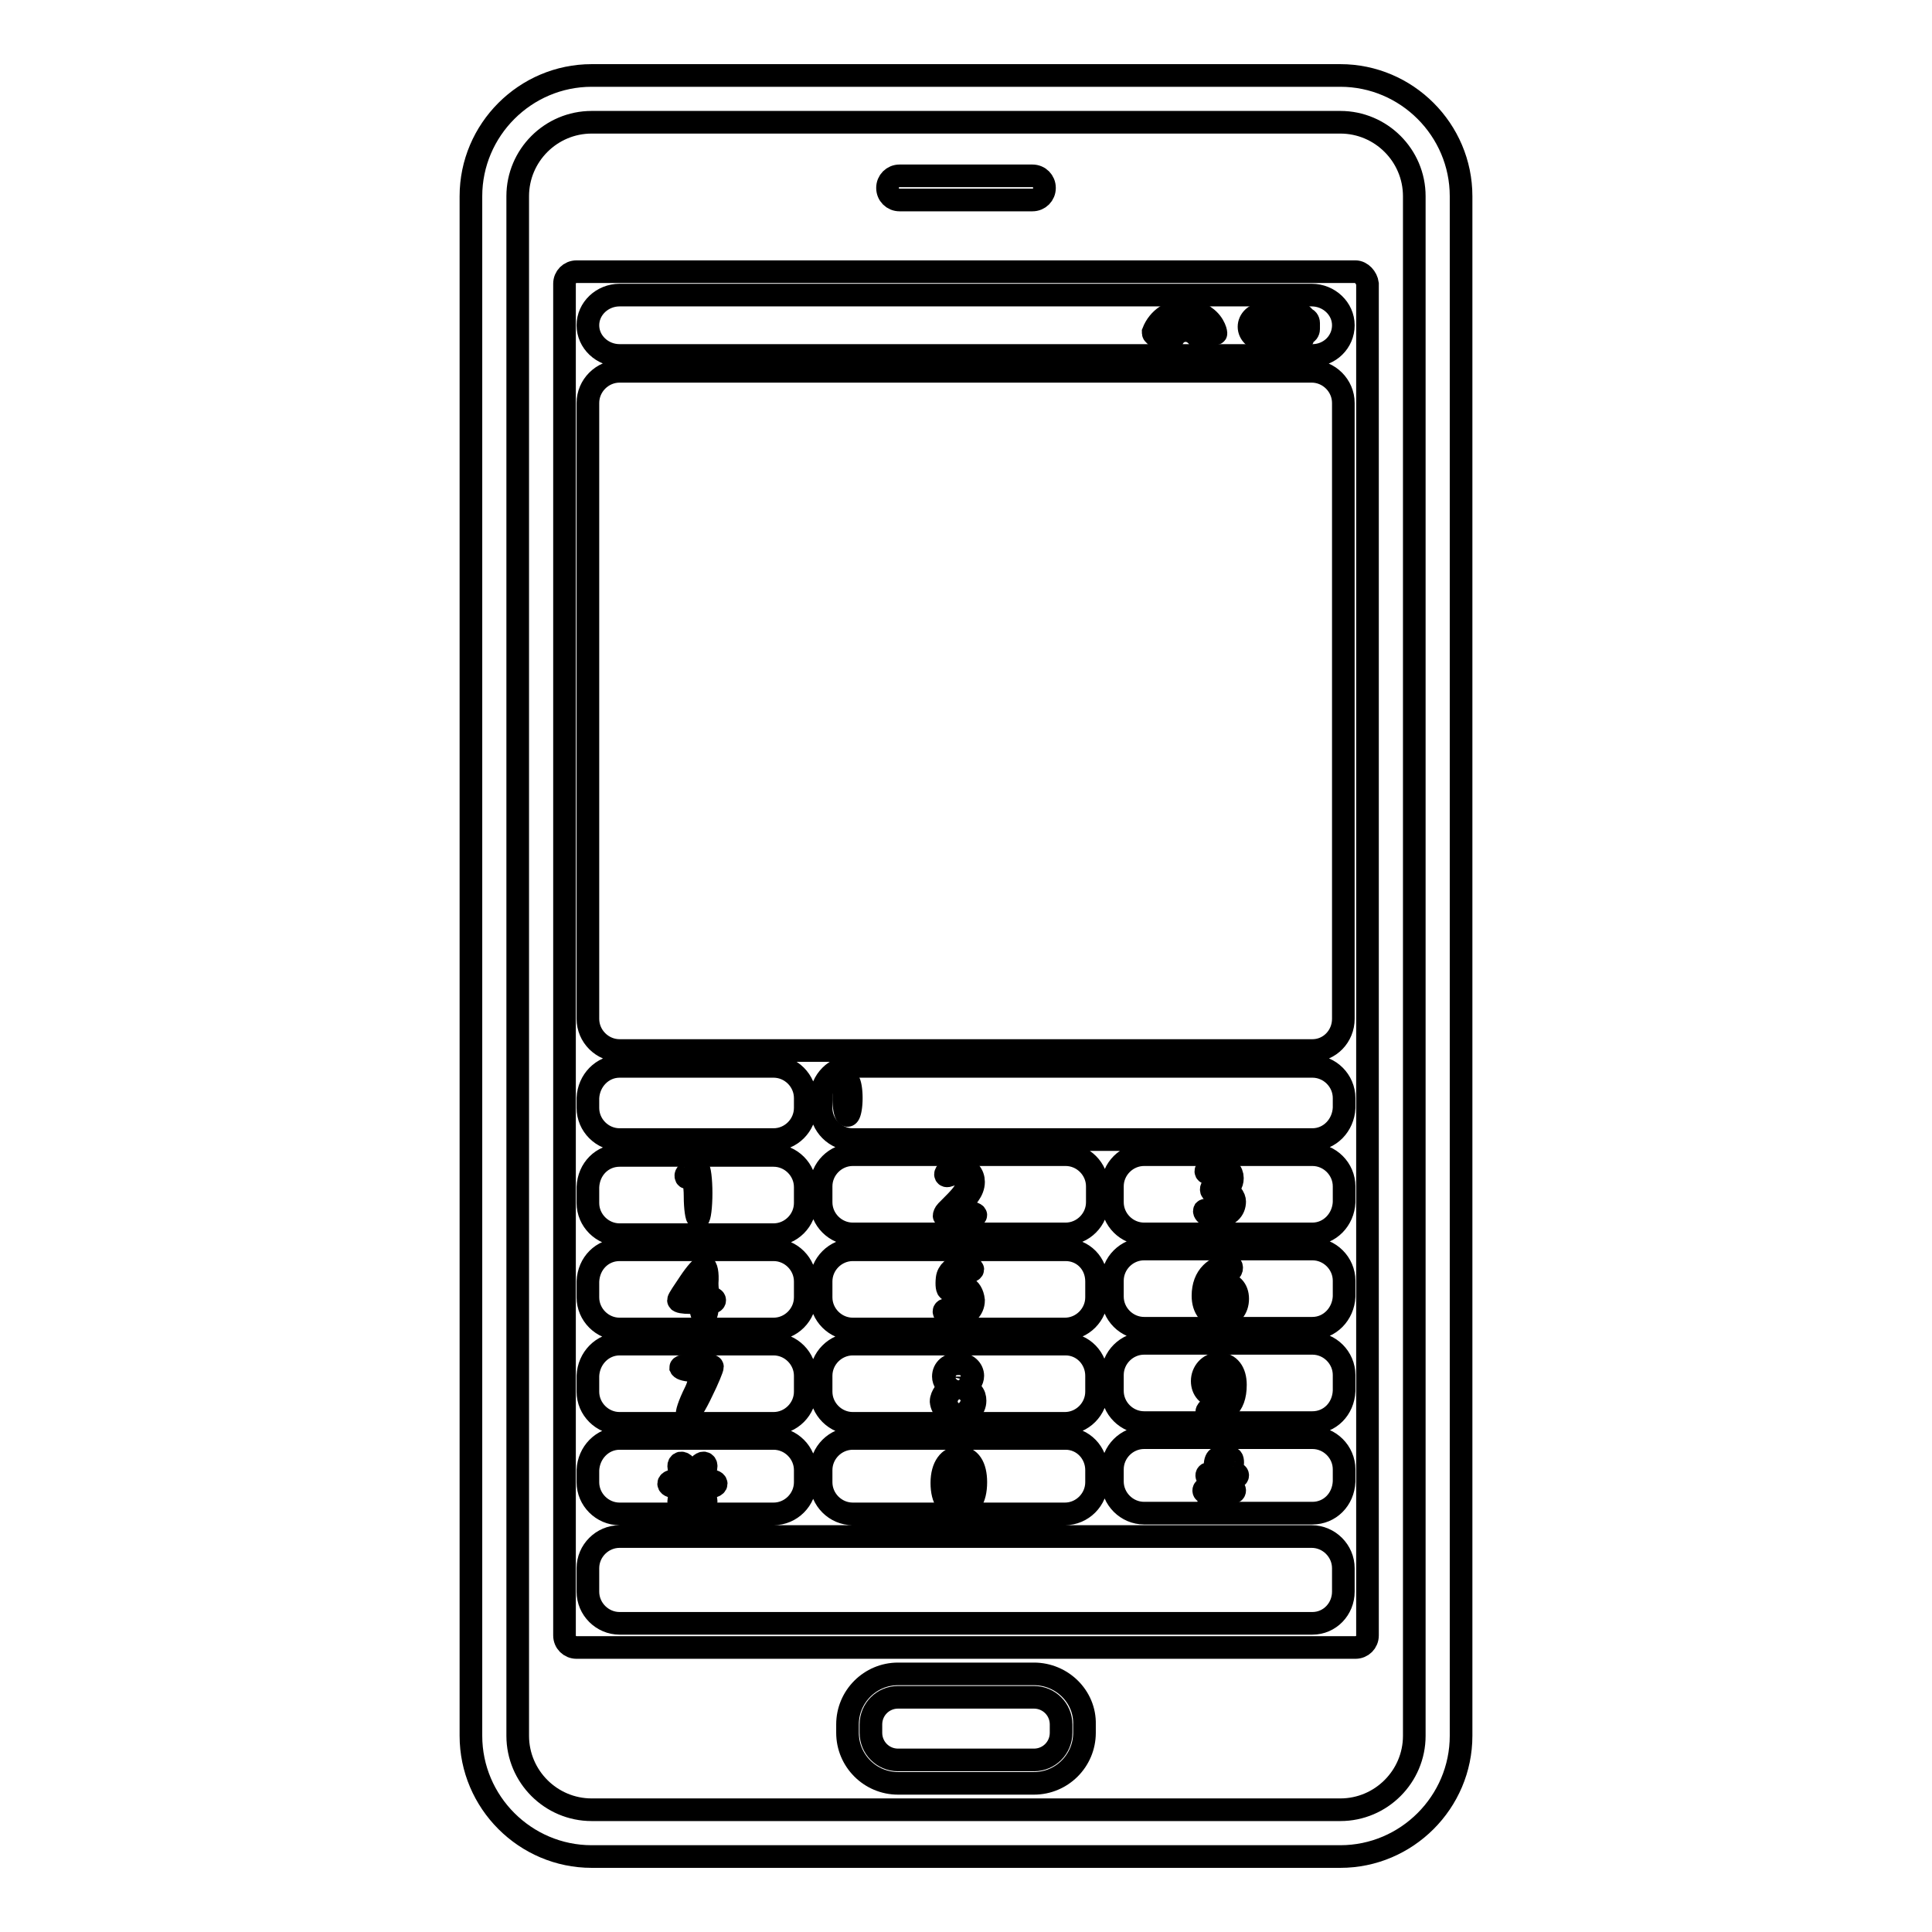 <?xml version="1.0" encoding="utf-8"?>
<!-- Svg Vector Icons : http://www.onlinewebfonts.com/icon -->
<!DOCTYPE svg PUBLIC "-//W3C//DTD SVG 1.1//EN" "http://www.w3.org/Graphics/SVG/1.1/DTD/svg11.dtd">
<svg version="1.1" xmlns="http://www.w3.org/2000/svg" xmlns:xlink="http://www.w3.org/1999/xlink" x="0px" y="0px" viewBox="0 0 256 256" enable-background="new 0 0 256 256" xml:space="preserve">
<g><g><g><g><path stroke-width="3" fill-opacity="0" stroke="#000000"  d="M177.6,10H78.4c-8.8,0-16,7.2-16,16v204c0,8.8,7.2,16,16,16h99.2c8.8,0,16-7.2,16-16V26C193.6,17.2,186.4,10,177.6,10z M187.4,230c0,5.4-4.4,9.8-9.8,9.8H78.4c-5.4,0-9.8-4.4-9.8-9.8V26c0-5.4,4.4-9.8,9.8-9.8h99.2c5.4,0,9.8,4.4,9.8,9.8V230L187.4,230z"/><path stroke-width="3" fill-opacity="0" stroke="#000000"  d="M179.6,36H76.4c-0.9,0-1.6,0.7-1.6,1.6v179.1c0,0.9,0.7,1.6,1.6,1.6h103.2c0.9,0,1.6-0.7,1.6-1.6V37.6C181.1,36.8,180.4,36,179.6,36z M82.1,141.3h20.4c2.3,0,4.2,1.9,4.2,4.2v1.3c0,2.3-1.9,4.2-4.2,4.2H82.1c-2.3,0-4.2-1.9-4.2-4.2v-1.3C78,143.2,79.8,141.3,82.1,141.3z M82.1,153.1h20.4c2.3,0,4.2,1.9,4.2,4.2v2.1c0,2.3-1.9,4.2-4.2,4.2H82.1c-2.3,0-4.2-1.9-4.2-4.2v-2.1C78,154.9,79.8,153.1,82.1,153.1z M82.1,165.6h20.4c2.3,0,4.2,1.9,4.2,4.2v2.1c0,2.3-1.9,4.2-4.2,4.2H82.1c-2.3,0-4.2-1.9-4.2-4.2v-2.1C78,167.4,79.8,165.6,82.1,165.6z M82.1,178.1h20.4c2.3,0,4.2,1.9,4.2,4.2v2.1c0,2.3-1.9,4.2-4.2,4.2H82.1c-2.3,0-4.2-1.9-4.2-4.2v-2.1C78,180,79.8,178.1,82.1,178.1z M82.1,190.6h20.4c2.3,0,4.2,1.9,4.2,4.2v1.6c0,2.3-1.9,4.2-4.2,4.2H82.1c-2.3,0-4.2-1.9-4.2-4.2v-1.6C78,192.5,79.8,190.6,82.1,190.6z M173.9,215.1H82.1c-2.3,0-4.2-1.9-4.2-4.2v-3.1c0-2.3,1.9-4.2,4.2-4.2h91.7c2.3,0,4.2,1.9,4.2,4.2v3.1C178,213.2,176.2,215.1,173.9,215.1z M145.3,169.8v2.1c0,2.3-1.9,4.2-4.2,4.2H113c-2.3,0-4.2-1.9-4.2-4.2v-2.1c0-2.3,1.9-4.2,4.2-4.2h28.2C143.5,165.6,145.3,167.4,145.3,169.8z M108.8,159.3v-2.1c0-2.3,1.9-4.2,4.2-4.2h28.2c2.3,0,4.2,1.9,4.2,4.2v2.1c0,2.3-1.9,4.2-4.2,4.2h-28.2C110.7,163.5,108.8,161.6,108.8,159.3z M145.3,182.3v2.1c0,2.3-1.9,4.2-4.2,4.2H113c-2.3,0-4.2-1.9-4.2-4.2v-2.1c0-2.3,1.9-4.2,4.2-4.2h28.2C143.5,178.1,145.3,180,145.3,182.3z M145.3,194.8v1.6c0,2.3-1.9,4.2-4.2,4.2H113c-2.3,0-4.2-1.9-4.2-4.2v-1.6c0-2.3,1.9-4.2,4.2-4.2h28.2C143.5,190.6,145.3,192.5,145.3,194.8z M173.9,200.5h-22.3c-2.3,0-4.2-1.9-4.2-4.2v-1.6c0-2.3,1.9-4.2,4.2-4.2h22.3c2.3,0,4.2,1.9,4.2,4.2v1.6C178,198.7,176.2,200.5,173.9,200.5z M173.9,188.5h-22.3c-2.3,0-4.2-1.9-4.2-4.2v-2.1c0-2.3,1.9-4.2,4.2-4.2h22.3c2.3,0,4.2,1.9,4.2,4.2v2.1C178,186.7,176.2,188.5,173.9,188.5z M173.9,176h-22.3c-2.3,0-4.2-1.9-4.2-4.2v-2.1c0-2.3,1.9-4.2,4.2-4.2h22.3c2.3,0,4.2,1.9,4.2,4.2v2.1C178,174.1,176.2,176,173.9,176z M173.9,163.5h-22.3c-2.3,0-4.2-1.9-4.2-4.2v-2.1c0-2.3,1.9-4.2,4.2-4.2h22.3c2.3,0,4.2,1.9,4.2,4.2v2.1C178,161.6,176.2,163.5,173.9,163.5z M173.9,151H113c-2.3,0-4.2-1.9-4.2-4.2v-1.3c0-2.3,1.9-4.2,4.2-4.2h60.9c2.3,0,4.2,1.9,4.2,4.2v1.3C178,149.1,176.2,151,173.9,151z M173.9,139.2H82.1c-2.3,0-4.2-1.9-4.2-4.2V53.4c0-2.3,1.9-4.2,4.2-4.2h91.7c2.3,0,4.2,1.9,4.2,4.2V135C178,137.3,176.2,139.2,173.9,139.2z M173.9,47.1H82.1c-2.3,0-4.2-1.8-4.2-4s1.9-4,4.2-4h91.7c2.3,0,4.2,1.8,4.2,4S176.2,47.1,173.9,47.1z"/><path stroke-width="3" fill-opacity="0" stroke="#000000"  d="M119.2,26.5h17.6c0.9,0,1.6-0.7,1.6-1.6c0-0.9-0.7-1.6-1.6-1.6h-17.6c-0.9,0-1.6,0.7-1.6,1.6C117.6,25.8,118.3,26.5,119.2,26.5z"/><path stroke-width="3" fill-opacity="0" stroke="#000000"  d="M137,221.8h-18c-3.7,0-6.7,3-6.7,6.7v1.1c0,3.7,3,6.7,6.7,6.7h18c3.7,0,6.7-3,6.7-6.7v-1.1C143.8,224.8,140.7,221.8,137,221.8z M140.6,229.6c0,2-1.6,3.6-3.6,3.6h-18c-2,0-3.6-1.6-3.6-3.6v-1.1c0-2,1.6-3.6,3.6-3.6h18c2,0,3.6,1.6,3.6,3.6V229.6z"/><path stroke-width="3" fill-opacity="0" stroke="#000000"  d="M155.8,43.8c-0.6,0.5-0.8,1.3-0.7,1.3c0.1,0.1,0.2,0,0.2,0c0.3-0.8,1-1.3,1.8-1.3c0.8,0,1.4,0.5,1.8,1.1c0,0.1,0,0.1,0.1,0.2c0,0,0,0.1,0.1,0.1c0,0,0.2,0,0.3,0c0,0,0-0.1,0-0.2c0-0.1,0-0.2-0.1-0.3c-0.4-0.8-1.2-1.4-2.1-1.4C156.6,43.4,156.2,43.5,155.8,43.8z"/><path stroke-width="3" fill-opacity="0" stroke="#000000"  d="M157.1,42.2c-1.4,0-2.7,0.8-3.3,2.2c0,0.1,0,0.2,0.1,0.3c0.1,0,0.2,0,0.3-0.1c0.5-1.2,1.6-1.9,2.9-1.9c1.1,0,2.2,0.6,2.7,1.6c0.1,0.1,0.1,0.2,0.2,0.3c0,0,0,0.1,0.1,0.1c0,0,0.2-0.1,0.2-0.3c0-0.2,0-0.2-0.1-0.3C159.6,42.9,158.4,42.2,157.1,42.2z"/><path stroke-width="3" fill-opacity="0" stroke="#000000"  d="M157.1,41.5c1.7,0,3.2,1,3.9,2.5c0,0.1,0.1,0.1,0.1,0.2c0.1,0.1-0.1-1.3-1.4-2.2c-0.7-0.6-1.7-0.9-2.6-0.9c-1.9,0-3.6,1.1-4.3,2.9c0,0.1,0,0.2,0.1,0.3c0.1,0,0.2,0,0.3-0.1C153.8,42.5,155.4,41.5,157.1,41.5z"/><path stroke-width="3" fill-opacity="0" stroke="#000000"  d="M172.2,45.1c0.2,0,0.5-0.2,0.5-0.5c0,0,0-0.1,0-0.2c0-0.1,0-0.2,0.1-0.2h0.1c0.3,0,0.5-0.3,0.5-0.6v-0.8c0-0.3-0.2-0.6-0.5-0.6c0,0,0,0-0.1,0c-0.1,0-0.1-0.2-0.2-0.4c-0.1-0.1-0.2-0.2-0.4-0.2h-4.9c-1,0-1.8,0.8-1.8,1.7c0,0.9,0.8,1.7,1.8,1.7H172.2L172.2,45.1L172.2,45.1z M172.8,42.6h0.1c0.1,0,0.3,0.2,0.3,0.4v0.8c0,0.2-0.1,0.4-0.3,0.4c0,0,0,0-0.1,0c-0.1,0-0.1-0.3-0.1-0.7S172.7,42.6,172.8,42.6z M167.3,41.9h4.9c0.1,0,0.2,0.1,0.2,0.2v0.3v1.8v0.5c0,0.1-0.1,0.2-0.2,0.2h-4.9c-0.8,0-1.5-0.7-1.5-1.5C165.8,42.6,166.5,41.9,167.3,41.9z"/><path stroke-width="3" fill-opacity="0" stroke="#000000"  d="M169.7,44.5c1.3,0,2.3-0.5,2.3-1.1c0-0.6-1-1.1-2.3-1.1h-2.3c-0.6,0-1.1,0.5-1.1,1.1c0,0.6,0.5,1.1,1.1,1.1C167.3,44.5,168.4,44.5,169.7,44.5z"/><path stroke-width="3" fill-opacity="0" stroke="#000000"  d="M90.9,155.9c0,0.2,0.3,0.2,0.6,0c0.3-0.2,0.6,1,0.6,2.6c0,1.6,0.2,2.9,0.4,2.9c0.2,0,0.4-1.5,0.4-3.3c0-1.8-0.2-3.3-0.4-3.3s-0.7,0.2-1.1,0.4S90.8,155.7,90.9,155.9z"/><path stroke-width="3" fill-opacity="0" stroke="#000000"  d="M126.4,160.3l0.3-0.2c1.4-1.3,2.3-2.3,2.3-3.5c0-0.9-0.6-1.9-2-1.9c-0.4,0-0.7,0.1-1,0.2c-0.5,0.2-0.8,0.6-0.7,0.8c0.1,0.2,0.4,0.1,0.8-0.1c0.2-0.1,0.5-0.1,0.7-0.1c1,0,1.3,0.6,1.3,1.3c0,1-0.8,1.8-2.4,3.4c0,0-0.1,0.1-0.3,0.3s-0.3,0.5-0.3,0.6s0.9,0.3,2.1,0.3c1.2,0,2.1-0.2,2.1-0.4s-0.7-0.4-1.5-0.4C126.8,160.6,126.3,160.4,126.4,160.3z"/><path stroke-width="3" fill-opacity="0" stroke="#000000"  d="M163.2,158.3c-0.5-0.5-0.6-0.7-0.2-1.2c0.2-0.3,0.3-0.6,0.3-1c0-0.8-0.6-1.6-1.9-1.6c-0.3,0-0.6,0-0.9,0.1c-0.5,0.1-0.8,0.5-0.7,0.7c0.1,0.2,0.4,0.1,0.7,0c0.2-0.1,0.5-0.1,0.7-0.1c0.8,0,1.2,0.5,1.2,1c0,0.8-0.8,1.1-1.5,1.1c0,0-0.1,0-0.2,0c-0.1,0-0.2,0.1-0.2,0.3s0.1,0.3,0.2,0.3h0.2c0.9,0,1.7,0.4,1.7,1.3c0,0.6-0.4,1.3-1.5,1.3c-0.3,0-0.5,0-0.7-0.1c-0.4-0.1-0.7-0.1-0.8,0c-0.1,0.2,0.2,0.6,0.7,0.7c0.3,0.1,0.6,0.1,0.9,0.1c1.6,0,2.4-0.9,2.4-2C163.6,159,163.5,158.6,163.2,158.3z"/><path stroke-width="3" fill-opacity="0" stroke="#000000"  d="M93.3,167.8c-0.3,0-1.1,0.9-1.9,2.1c-0.8,1.2-1.5,2.2-1.5,2.4s0.7,0.3,1.5,0.3c0.8,0,1.5,0.4,1.5,0.9c0,0.5,0.2,0.9,0.4,0.9s0.4-0.4,0.4-0.9c0-0.5,0.2-0.9,0.5-0.9c0.2,0,0.5-0.1,0.5-0.3s-0.2-0.3-0.5-0.3s-0.5-0.9-0.5-2C93.8,168.7,93.6,167.8,93.3,167.8z M92.9,170.8c0,0.6-0.5,1.1-1.1,1.1c-0.6,0-0.7-0.5-0.3-1.1c0.4-0.6,0.8-1.1,0.8-1.1c0.1-0.2,0.2-0.3,0.3-0.5c0.1-0.3,0.3-0.2,0.3,0c0,0.2,0,0.3,0,0.5C92.9,169.7,92.9,170.2,92.9,170.8z"/><path stroke-width="3" fill-opacity="0" stroke="#000000"  d="M128,170.6c-0.4-0.3-0.9-0.4-1.4-0.4c-0.1,0-0.2,0-0.3,0c-0.1,0-0.2-0.4-0.1-0.8c0.1-0.5,0.7-0.8,1.4-0.8c0.7,0,1.3-0.2,1.3-0.4s-0.7-0.4-1.6-0.4s-1.7,0.7-1.8,1.6c-0.1,0.9,0,1.5,0.2,1.5c0.1,0,0.3,0,0.5,0c1.3,0,1.9,0.6,1.9,1.4c0,0.9-0.7,1.4-1.5,1.4c-0.3,0-0.5,0-0.7-0.1c-0.4-0.1-0.7-0.1-0.8,0.1c-0.1,0.2,0.2,0.5,0.7,0.7c0.2,0,0.5,0.1,0.8,0.1c1.4,0,2.4-1,2.4-2.2C128.9,171.4,128.5,170.8,128,170.6z"/><path stroke-width="3" fill-opacity="0" stroke="#000000"  d="M164,172.1c0-1.3-0.8-2.1-2-2.1c-0.3,0-0.6,0.1-0.9,0.2c-0.5,0.2-0.7-0.3,0-1c0.4-0.4,0.9-0.7,1.5-0.8c0.1,0,0.2,0,0.3,0c0.2,0,0.3-0.2,0.3-0.4c0-0.2-0.1-0.4-0.3-0.3c-0.1,0-0.2,0-0.3,0c-0.8,0.1-1.5,0.4-2.1,1c-0.7,0.7-1.1,1.7-1.1,3c0,1.7,0.9,2.8,2.3,2.8C163.2,174.5,164,173.4,164,172.1z M160.5,171.5c0.2-0.5,0.7-0.8,1.3-0.8c0.8,0,1.3,0.6,1.3,1.5c0,0.9-0.5,1.6-1.3,1.6c-0.9,0-1.4-0.8-1.4-1.9C160.4,171.7,160.4,171.6,160.5,171.5z"/><path stroke-width="3" fill-opacity="0" stroke="#000000"  d="M91.9,181.6c0.9,0,1,1.3,0.2,2.9c-0.8,1.6-1.2,2.9-1,2.9c0.3,0,1.1-1.3,1.9-3c0.8-1.6,1.4-3.1,1.4-3.3c0-0.2-0.9-0.3-2.1-0.3c-1.1,0-2.1,0.2-2.1,0.4C90.3,181.4,91,181.6,91.9,181.6z"/><path stroke-width="3" fill-opacity="0" stroke="#000000"  d="M127,187.5c1.3,0,2.2-0.8,2.2-1.9c0-0.4-0.1-0.8-0.4-1.1c-0.4-0.5-0.5-0.8-0.2-1.3c0.2-0.3,0.3-0.6,0.3-0.9c0-0.8-0.7-1.6-1.9-1.6c-1.2,0-2,0.7-2,1.7c0,0.3,0.1,0.6,0.3,0.9c0.3,0.4,0.2,0.8-0.2,1.3c-0.2,0.3-0.4,0.7-0.4,1.1C124.8,186.7,125.6,187.5,127,187.5z M127,181.4c0.8,0,1.1,0.6,1.1,1.1c0,0.3-0.1,0.6-0.3,0.7c-0.3,0.3-1.2,0.4-1.6,0c-0.2-0.2-0.4-0.5-0.4-0.8C125.9,181.9,126.3,181.4,127,181.4z M127.9,184.7c0.3,0.2,0.5,0.6,0.5,1c0,0.7-0.5,1.2-1.3,1.2c-0.8,0-1.3-0.6-1.3-1.2c0-0.3,0.1-0.7,0.3-0.9C126.4,184.4,127.4,184.4,127.9,184.7z"/><path stroke-width="3" fill-opacity="0" stroke="#000000"  d="M162.3,184.9c0.4-0.2,0.7-0.1,0.4,0.4c-0.1,0.3-0.3,0.6-0.6,0.8c-0.4,0.4-0.9,0.6-1.4,0.6c-0.1,0-0.2,0-0.4,0c-0.2,0-0.4,0.2-0.4,0.4c0,0.2,0.2,0.4,0.4,0.4c0.1,0,0.3,0,0.4,0c0.7-0.1,1.4-0.4,1.9-0.9c0.7-0.6,1.1-1.6,1.1-3.1c0-1.7-0.8-2.8-2.2-2.8c-1.3,0-2.2,1.1-2.2,2.3c0,1.1,0.7,2,1.9,2C161.8,185.1,162.1,185,162.3,184.9z M161.7,181.4c0.9,0,1.3,0.9,1.3,2c0,0.1,0,0.2-0.1,0.3c-0.2,0.4-0.7,0.7-1.3,0.7c-0.8,0-1.3-0.6-1.3-1.4C160.4,182.1,161,181.4,161.7,181.4z"/><path stroke-width="3" fill-opacity="0" stroke="#000000"  d="M93.1,195.3c0.5-0.6,0.6-1.2,0.3-1.4c-0.3-0.2-0.8,0.2-1.1,0.9c-0.3,0.7-0.8,0.7-1.1,0c-0.3-0.7-0.8-1.1-1.1-0.9c-0.3,0.2-0.2,0.8,0.3,1.4c0.5,0.6,0.2,1-0.5,0.9c-0.7-0.1-1.3,0.1-1.3,0.4c0,0.3,0.6,0.5,1.3,0.4s0.9,0.3,0.5,0.9c-0.5,0.6-0.6,1.2-0.3,1.4c0.3,0.2,0.7-0.2,1.1-0.9s0.8-0.7,1.1,0c0.3,0.7,0.8,1.1,1.1,0.9c0.3-0.2,0.2-0.8-0.3-1.4c-0.5-0.6-0.2-1,0.5-0.9c0.7,0.1,1.3-0.1,1.3-0.4c0-0.3-0.6-0.5-1.3-0.4C92.9,196.4,92.7,195.9,93.1,195.3z"/><path stroke-width="3" fill-opacity="0" stroke="#000000"  d="M127,199.9c1.4,0,2.3-1.2,2.3-3.5c0-2.1-0.8-3.3-2.2-3.3c-1.3,0-2.3,1.2-2.3,3.4C124.8,198.7,125.7,199.9,127,199.9z M127,193.8c0.9,0,1.3,1.1,1.3,2.7c0,1.7-0.4,2.7-1.3,2.7c-0.8,0-1.3-1-1.3-2.7C125.7,194.8,126.3,193.8,127,193.8z"/><path stroke-width="3" fill-opacity="0" stroke="#000000"  d="M160.4,199.8c0.2,0,0.4-0.4,0.4-1c0.1-0.6,0.4-1,0.7-1c0.3,0,0.5,0.4,0.4,1c-0.1,0.6,0,1,0.2,1s0.4-0.4,0.4-1c0.1-0.6,0.3-1,0.6-1s0.5-0.1,0.5-0.3c0-0.2-0.2-0.3-0.4-0.3c-0.2,0-0.4-0.3-0.3-0.7c0-0.4,0.3-0.7,0.6-0.7c0.2,0,0.5-0.1,0.5-0.3c0-0.2-0.2-0.3-0.4-0.3s-0.4-0.4-0.3-1s0-1-0.2-1c-0.2,0-0.4,0.4-0.4,1c-0.1,0.5-0.4,1-0.7,1c-0.3,0-0.5-0.4-0.4-1c0.1-0.5,0-1-0.2-1c-0.2,0-0.4,0.4-0.4,1c-0.1,0.5-0.3,1-0.6,1s-0.5,0.1-0.5,0.3c0,0.2,0.2,0.3,0.4,0.3c0.2,0,0.4,0.3,0.3,0.7c0,0.4-0.3,0.7-0.6,0.7c-0.3,0-0.5,0.1-0.5,0.3c0,0.2,0.2,0.3,0.4,0.3c0.2,0,0.4,0.4,0.3,1C160.1,199.4,160.2,199.8,160.4,199.8z M161.8,195.8c0.3,0,0.5,0.3,0.4,0.7c0,0.4-0.3,0.7-0.6,0.7c-0.3,0-0.5-0.3-0.4-0.7C161.2,196.1,161.5,195.8,161.8,195.8z"/><path stroke-width="3" fill-opacity="0" stroke="#000000"  d="M111.8 145.5a0.5 2.3 0 1 0 1 0a0.5 2.3 0 1 0 -1 0z"/></g></g><g></g><g></g><g></g><g></g><g></g><g></g><g></g><g></g><g></g><g></g><g></g><g></g><g></g><g></g><g></g></g></g>
</svg>